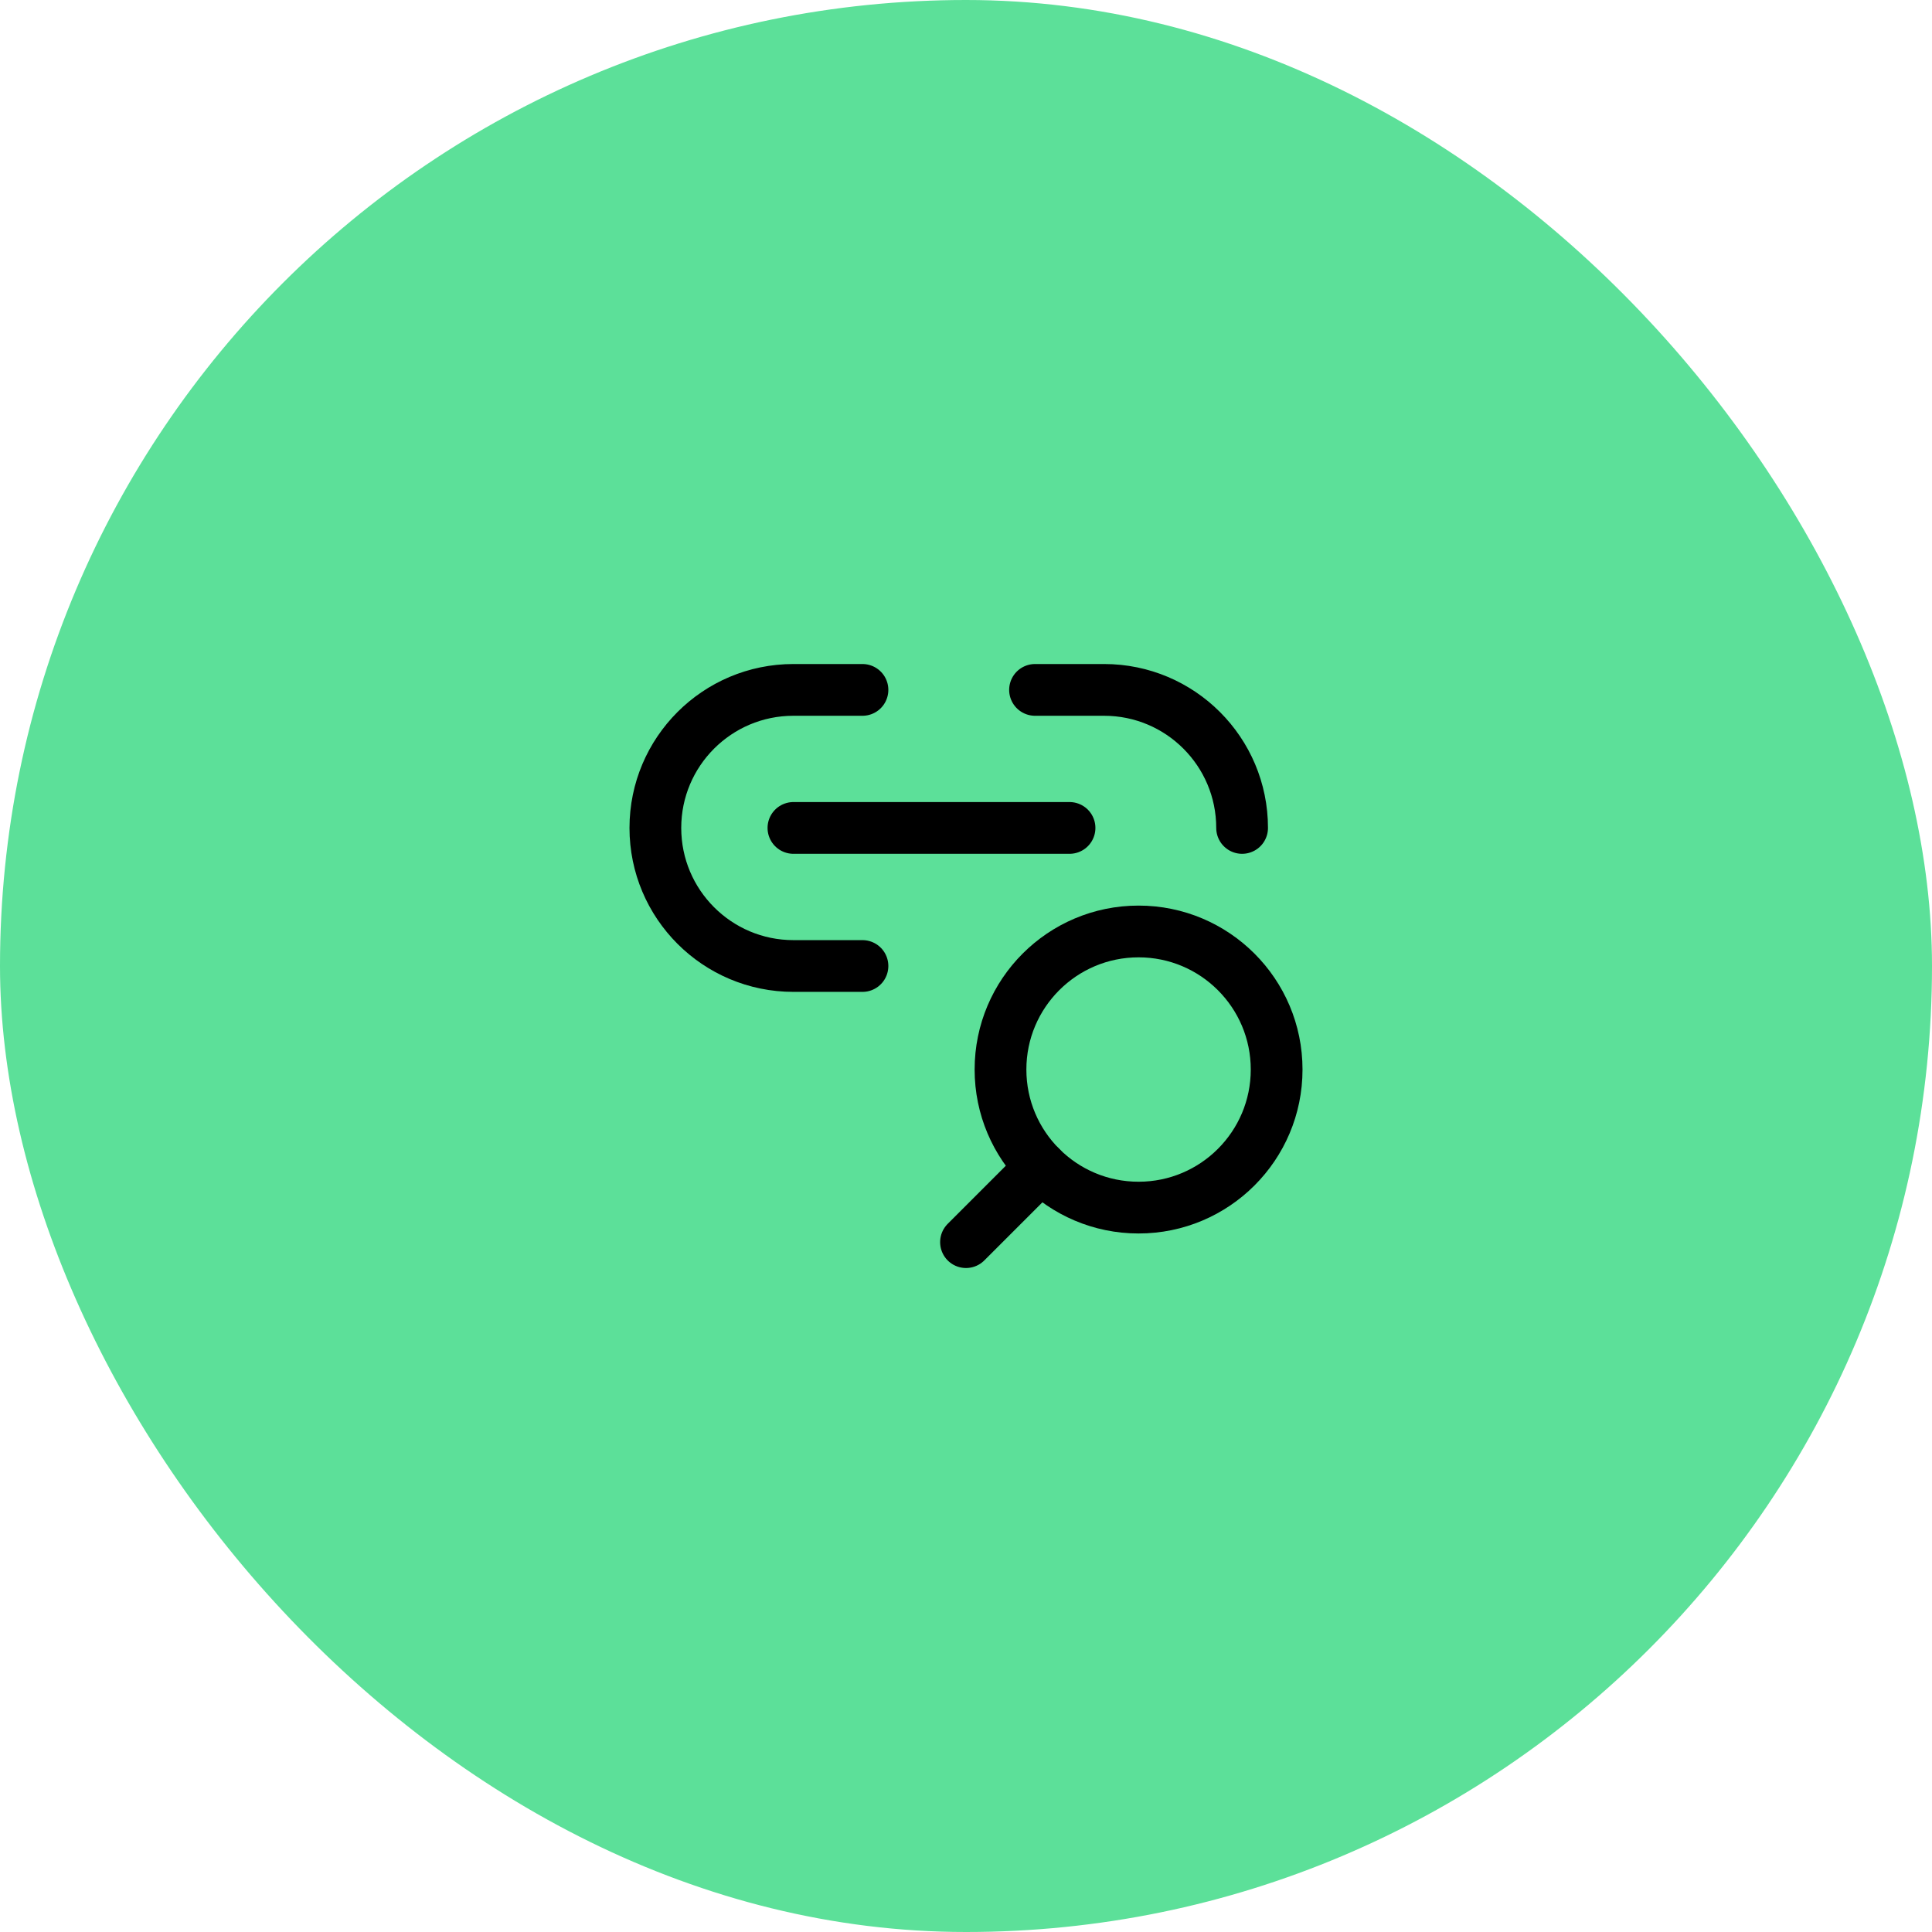 <?xml version="1.0" encoding="UTF-8"?>
<svg xmlns="http://www.w3.org/2000/svg" width="56" height="56" viewBox="0 0 56 56" fill="none">
  <rect width="56" height="56" rx="28" fill="#5CE099"></rect>
  <path d="M24.999 28H22.998C20.788 28 18.996 26.208 18.996 23.998V23.998C18.996 21.788 20.788 19.997 22.998 19.997H24.999" stroke="black" stroke-width="1.5" stroke-linecap="round" stroke-linejoin="round"></path>
  <path d="M30.001 19.997H32.002C34.212 19.997 36.003 21.788 36.003 23.998V23.998" stroke="black" stroke-width="1.5" stroke-linecap="round" stroke-linejoin="round"></path>
  <path d="M22.998 23.998H31.001" stroke="black" stroke-width="1.5" stroke-linecap="round" stroke-linejoin="round"></path>
  <circle cx="33.002" cy="31.001" r="4.002" stroke="black" stroke-width="1.5" stroke-linecap="round" stroke-linejoin="round"></circle>
  <path d="M28 36.004L30.173 33.831" stroke="black" stroke-width="1.5" stroke-linecap="round" stroke-linejoin="round"></path>
</svg>
